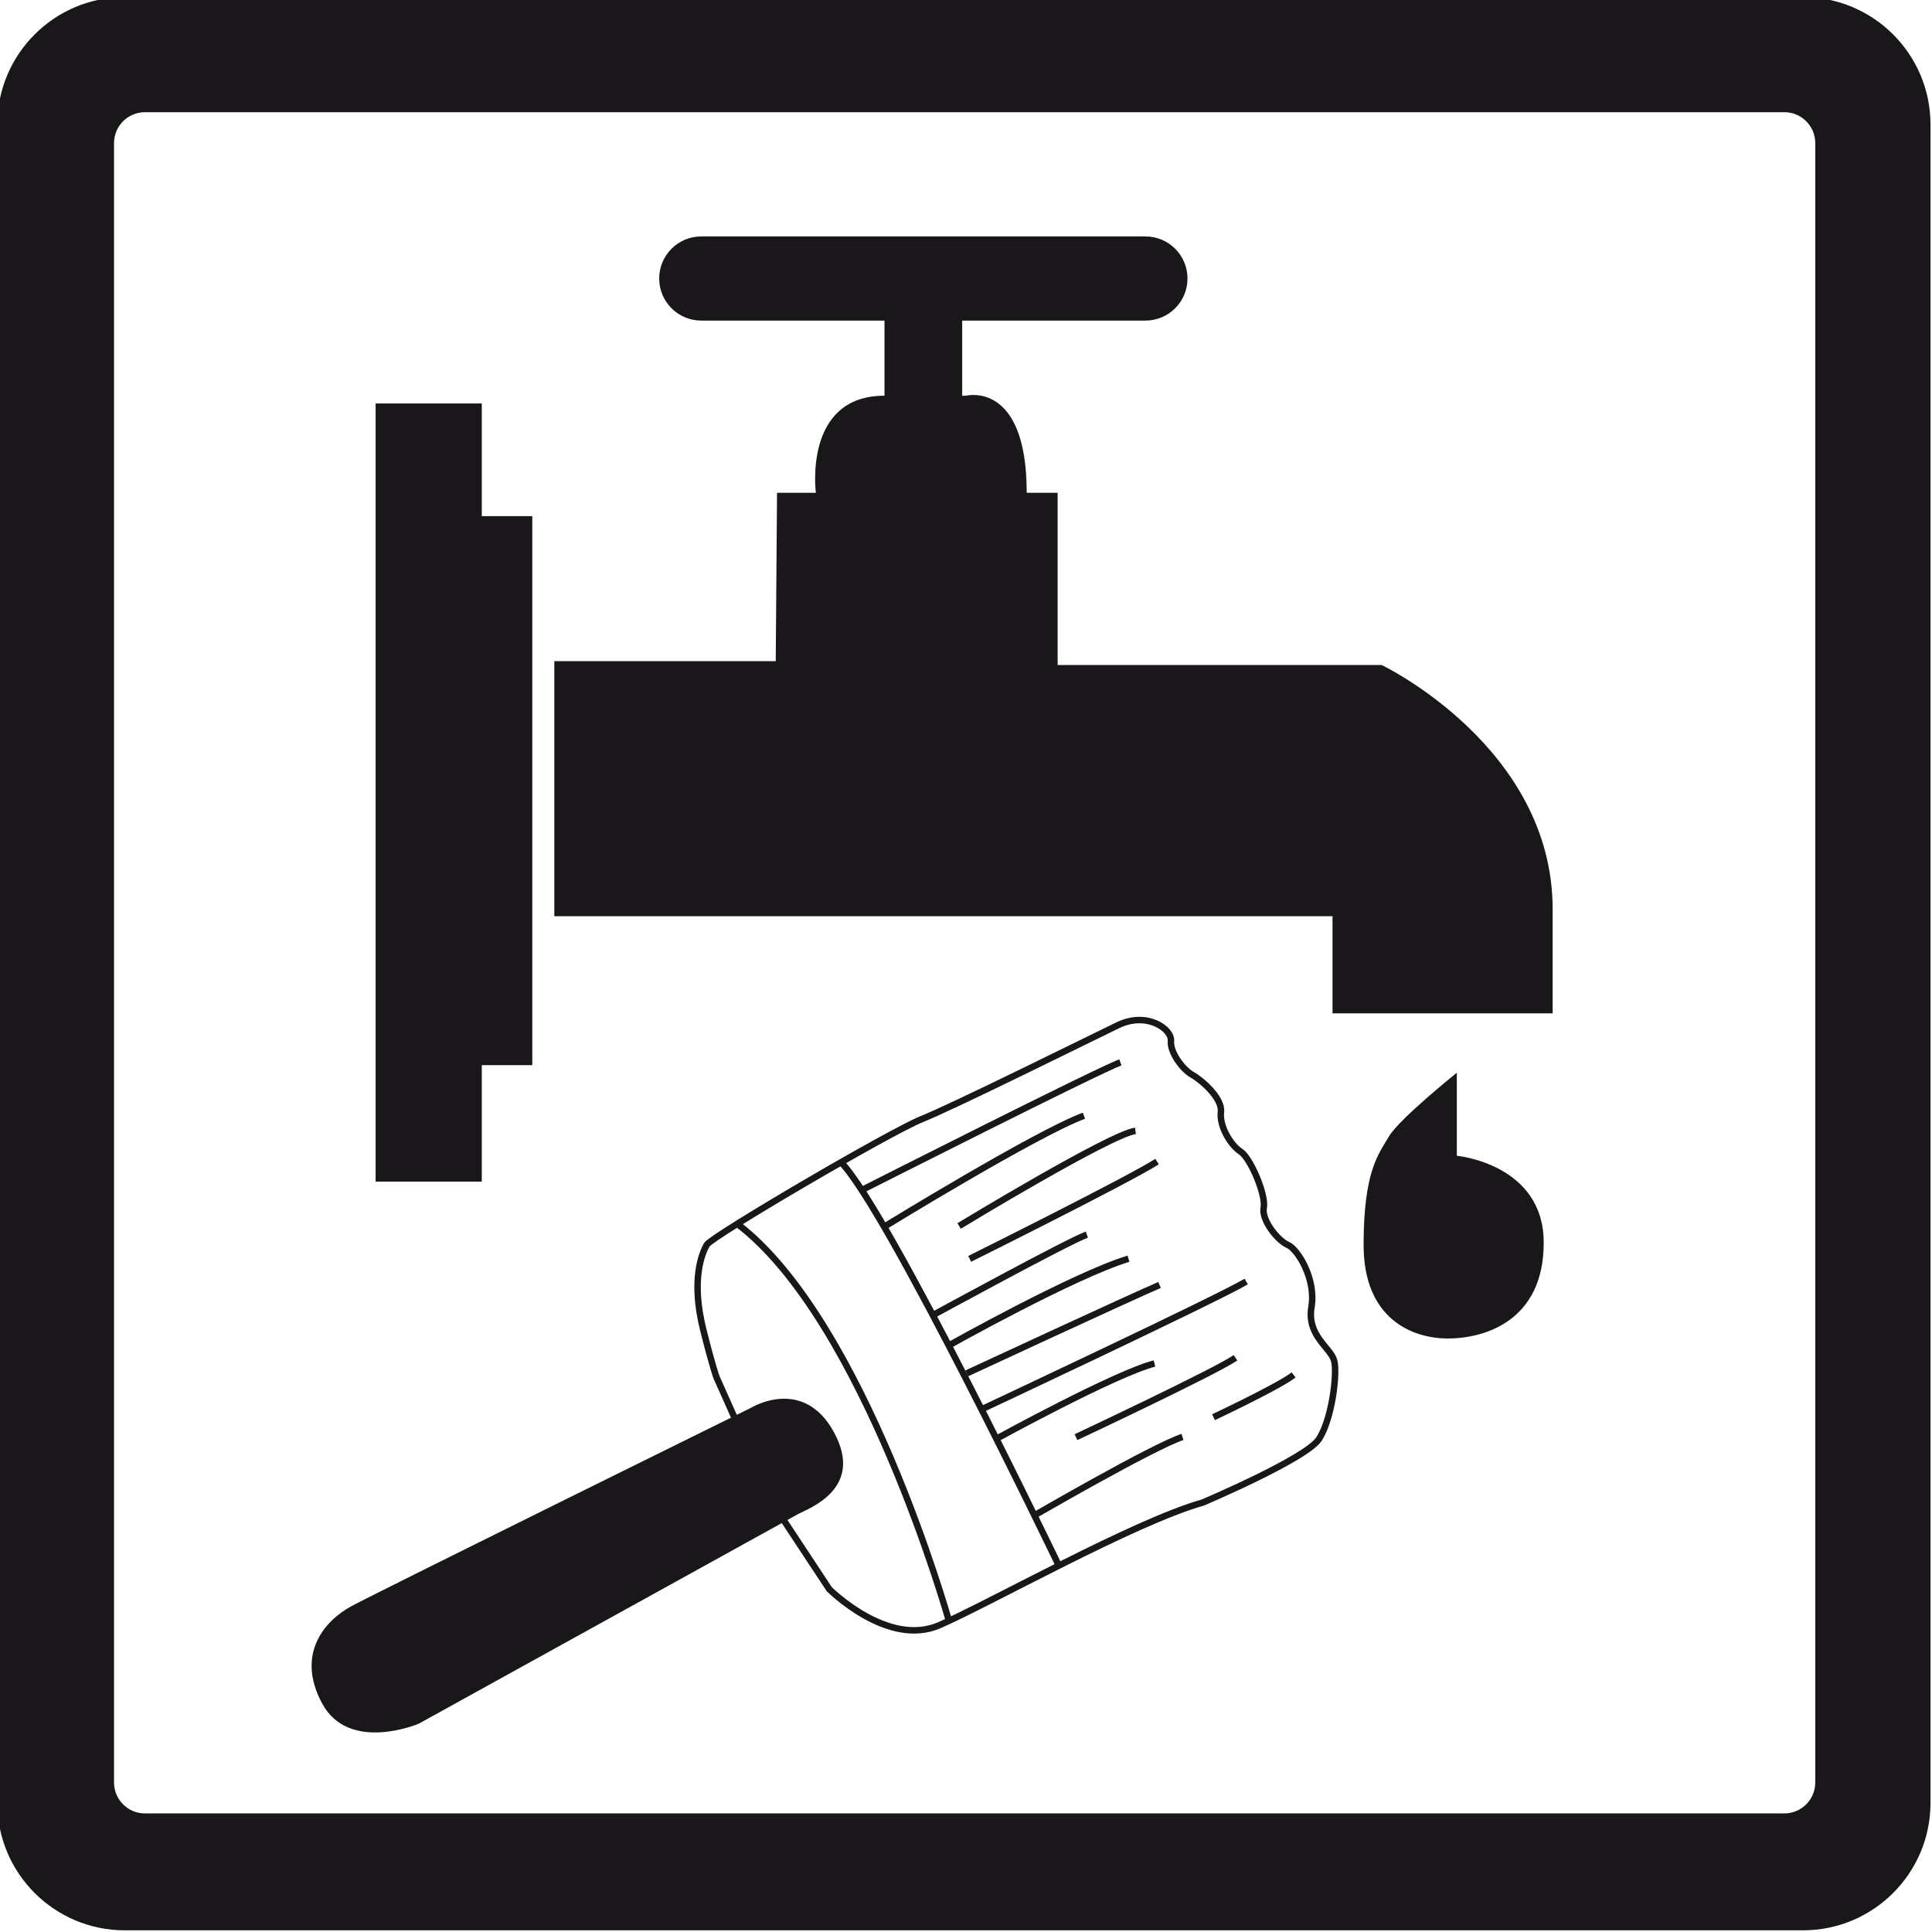 <?xml version="1.0" encoding="utf-8"?>
<svg xmlns="http://www.w3.org/2000/svg" xmlns:cc="http://creativecommons.org/ns#" xmlns:dc="http://purl.org/dc/elements/1.1/" xmlns:inkscape="http://www.inkscape.org/namespaces/inkscape" xmlns:rdf="http://www.w3.org/1999/02/22-rdf-syntax-ns#" xmlns:sodipodi="http://sodipodi.sourceforge.net/DTD/sodipodi-0.dtd" xmlns:svg="http://www.w3.org/2000/svg" width="100mm" height="100mm" viewBox="0 0 100 100" version="1.1" id="svg8">
  <title id="title856">Vorlage</title>
  <defs id="defs2">
    <clipPath id="clipPath831" clipPathUnits="userSpaceOnUse">
      <path id="path829" d="M 0,841.89 H 595.28 V 0 H 0 Z"/>
    </clipPath>
    <clipPath id="clipPath842" clipPathUnits="userSpaceOnUse">
      <path id="path840" d="M 0,841.89 H 595.28 V 0 H 0 Z"/>
    </clipPath>
    <clipPath id="clipPath993" clipPathUnits="userSpaceOnUse">
      <path id="path991" d="M 0,841.89 H 595.28 V 0 H 0 Z"/>
    </clipPath>
  </defs>
  
  
  <g id="layer1" transform="translate(0,-197)">
    <g transform="matrix(0.353,0,0,-0.353,-71.059,444.694)" id="g823">
      <g id="g825">
        <g clip-path="url(#clipPath831)" id="g827">
          <g transform="matrix(1.6,0,0,1.6,-20.014,-270.388)" id="g826">
            <g transform="translate(184.638,553.555)" id="g828"/>
            <g transform="matrix(1,0,0,1,-0.196,0.088)" id="g985" style="stroke-width:0.625">
              <g id="g987" style="stroke-width:0.625">
                <g clip-path="url(#clipPath993)" id="g989" style="stroke-width:0.625">
                  <g transform="translate(204.184,481.23)" id="g995" style="stroke-width:0.625">
                    <path id="path997" style="fill:none;stroke:#1a171b;stroke-width:0.593;stroke-linecap:butt;stroke-linejoin:miter;stroke-miterlimit:4;stroke-dasharray:none;stroke-opacity:1" d="m 0,0 c 0,0 -0.331,0.841 -1.208,4.323 -1.167,4.636 -0.117,7.088 0.325,7.84 0.441,0.751 16.694,10.295 19.695,11.506 3.001,1.211 15.264,7.3 17.96,8.601 2.698,1.3 4.965,-0.359 4.87,-1.433 -0.096,-1.074 1.096,-2.637 1.949,-3.108 0.853,-0.473 2.787,-2.143 2.631,-3.42 -0.157,-1.276 0.877,-3.012 1.8,-3.616 0.926,-0.603 2.351,-3.997 2.123,-5.143 -0.226,-1.146 1.313,-3.031 2.196,-3.401 0.885,-0.37 2.62,-3.085 2.178,-5.711 -0.442,-2.625 1.772,-3.716 2.082,-4.91 0.31,-1.193 -0.212,-5.393 -1.402,-7.192 -1.189,-1.799 -10.634,-5.804 -10.634,-5.804 -6.312,-1.785 -19.393,-9.164 -24.137,-11.239 -4.742,-2.076 -10.103,3.303 -10.103,3.303 l -5.145,7.796 z"/>
                  </g>
                  <g transform="translate(176.887,449.489)" id="g999" style="stroke-width:0.625">
                    <path id="path1001" style="fill:#1a171b;fill-opacity:1;fill-rule:nonzero;stroke:none;stroke-width:0.625" d="m 0,0 c 0,0 -6.359,-2.702 -8.83,1.827 -2.469,4.529 0.2,7.6 2.627,8.924 2.428,1.325 36.654,18.199 36.654,18.199 0,0 4.779,2.946 7.607,-2.24 C 40.884,21.526 35.729,19.737 34.745,19.2 33.761,18.663 0,0 0,0"/>
                  </g>
                  <g transform="translate(225.481,458.918)" id="g1003" style="stroke-width:0.625">
                    <path id="path1005" style="fill:none;stroke:#1a171b;stroke-width:0.593;stroke-linecap:butt;stroke-linejoin:miter;stroke-miterlimit:4;stroke-dasharray:none;stroke-opacity:1" d="M 0,0 C 0,0 -7.725,27.491 -19.398,36.382"/>
                  </g>
                  <g transform="translate(235.552,463.981)" id="g1007" style="stroke-width:0.625">
                    <path id="path1009" style="fill:none;stroke:#1a171b;stroke-width:0.593;stroke-linecap:butt;stroke-linejoin:miter;stroke-miterlimit:4;stroke-dasharray:none;stroke-opacity:1" d="M 0,0 C 0,0 -15.649,32.558 -19.96,36.96"/>
                  </g>
                  <g transform="translate(233.314,468.581)" id="g1011" style="stroke-width:0.625">
                    <path id="path1013" style="fill:none;stroke:#1a171b;stroke-width:0.593;stroke-linecap:butt;stroke-linejoin:miter;stroke-miterlimit:4;stroke-dasharray:none;stroke-opacity:1" d="M 0,0 C 0,0 10.816,6.268 13.569,7.192"/>
                  </g>
                  <g transform="translate(237.124,475.752)" id="g1015" style="stroke-width:0.625">
                    <path id="path1017" style="fill:none;stroke:#1a171b;stroke-width:0.593;stroke-linecap:butt;stroke-linejoin:miter;stroke-miterlimit:4;stroke-dasharray:none;stroke-opacity:1" d="M 0,0 C 0,0 12.66,5.945 14.617,7.27"/>
                  </g>
                  <g transform="translate(249.728,477.581)" id="g1019" style="stroke-width:0.625">
                    <path id="path1021" style="fill:none;stroke:#1a171b;stroke-width:0.593;stroke-linecap:butt;stroke-linejoin:miter;stroke-miterlimit:4;stroke-dasharray:none;stroke-opacity:1" d="M 0,0 C 0,0 5.947,2.796 7.34,3.874"/>
                  </g>
                  <g transform="translate(229.829,475.603)" id="g1023" style="stroke-width:0.625">
                    <path id="path1025" style="fill:none;stroke:#1a171b;stroke-width:0.593;stroke-linecap:butt;stroke-linejoin:miter;stroke-miterlimit:4;stroke-dasharray:none;stroke-opacity:1" d="M 0,0 C 0,0 10.91,5.986 14.486,6.897"/>
                  </g>
                  <g transform="translate(228.469,478.299)" id="g1027" style="stroke-width:0.625">
                    <path id="path1029" style="fill:none;stroke:#1a171b;stroke-width:0.593;stroke-linecap:butt;stroke-linejoin:miter;stroke-miterlimit:4;stroke-dasharray:none;stroke-opacity:1" d="M 0,0 C 0,0 21.457,10.065 24.255,11.714"/>
                  </g>
                  <g transform="translate(227.105,481.594)" id="g1031" style="stroke-width:0.625">
                    <path id="path1033" style="fill:none;stroke:#1a171b;stroke-width:0.593;stroke-linecap:butt;stroke-linejoin:miter;stroke-miterlimit:4;stroke-dasharray:none;stroke-opacity:1" d="M 0,0 C 0,0 14.933,6.929 17.675,8.105"/>
                  </g>
                  <g transform="translate(225.464,484.153)" id="g1035" style="stroke-width:0.625">
                    <path id="path1037" style="fill:none;stroke:#1a171b;stroke-width:0.593;stroke-linecap:butt;stroke-linejoin:miter;stroke-miterlimit:4;stroke-dasharray:none;stroke-opacity:1" d="M 0,0 C 0,0 11.384,6.393 16.47,7.954"/>
                  </g>
                  <g transform="translate(224.005,486.928)" id="g1039" style="stroke-width:0.625">
                    <path id="path1041" style="fill:none;stroke:#1a171b;stroke-width:0.593;stroke-linecap:butt;stroke-linejoin:miter;stroke-miterlimit:4;stroke-dasharray:none;stroke-opacity:1" d="M 0,0 C 0,0 12.457,6.803 14.114,7.383"/>
                  </g>
                  <g transform="translate(227.383,492.091)" id="g1043" style="stroke-width:0.625">
                    <path id="path1045" style="fill:none;stroke:#1a171b;stroke-width:0.593;stroke-linecap:butt;stroke-linejoin:miter;stroke-miterlimit:4;stroke-dasharray:none;stroke-opacity:1" d="M 0,0 C 0,0 14.62,7.27 17.171,8.916"/>
                  </g>
                  <g transform="translate(226.412,495.104)" id="g1047" style="stroke-width:0.625">
                    <path id="path1049" style="fill:none;stroke:#1a171b;stroke-width:0.593;stroke-linecap:butt;stroke-linejoin:miter;stroke-miterlimit:4;stroke-dasharray:none;stroke-opacity:1" d="M 0,0 C 0,0 13.838,8.409 16.161,8.718"/>
                  </g>
                  <g transform="translate(219.543,495.032)" id="g1051" style="stroke-width:0.625">
                    <path id="path1053" style="fill:none;stroke:#1a171b;stroke-width:0.593;stroke-linecap:butt;stroke-linejoin:miter;stroke-miterlimit:4;stroke-dasharray:none;stroke-opacity:1" d="M 0,0 C 0,0 13.954,8.568 18.313,10.178"/>
                  </g>
                  <g transform="translate(217.491,498.394)" id="g1055" style="stroke-width:0.625">
                    <path id="path1057" style="fill:none;stroke:#1a171b;stroke-width:0.593;stroke-linecap:butt;stroke-linejoin:miter;stroke-miterlimit:4;stroke-dasharray:none;stroke-opacity:1" d="M 0,0 C 0,0 21.672,10.977 23.704,11.702"/>
                  </g>
                  <g transform="translate(272.025,509.147)" id="g1059" style="stroke-width:0.625">
                    <path id="path1061" style="fill:#1a171b;fill-opacity:1;fill-rule:nonzero;stroke:none;stroke-width:0.625" d="m 0,0 v -7.609 c 0,0 7.963,-0.74 7.963,-7.965 0,-7.225 -5.485,-8.78 -8.781,-8.78 -3.295,0 -7.726,1.819 -7.726,8.569 0,6.751 1.365,8.31 2.314,9.933 C -5.281,-4.228 0,0 0,0"/>
                  </g>
                  <g transform="translate(260.633,514.59)" id="g1063" style="stroke-width:0.625">
                    <path id="path1065" style="fill:#1a171b;fill-opacity:1;fill-rule:nonzero;stroke:none;stroke-width:0.625" d="m 0,0 v 8.9 h -71.317 v 23.377 h 20.292 l 0.118,15.427 h 3.56 c 0,0 -1.187,8.899 6.289,8.899 h 7.476 c 0,0 5.557,1.424 5.557,-8.899 h 2.834 V 31.921 h 29.7 c 0,0 15.664,-7.489 15.664,-22.375 V 0 Z"/>
                  </g>
                  <path id="path1067" style="fill:#1a171b;fill-opacity:1;fill-rule:nonzero;stroke:none;stroke-width:0.625" d="m 182.67,499.171 h -9.73 v 71.31 h 9.73 z"/>
                  <path id="path1069" style="fill:#1a171b;fill-opacity:1;fill-rule:nonzero;stroke:none;stroke-width:0.625" d="m 187.298,509.843 h -4.865 v 50.314 h 4.865 z"/>
                  <path id="path1071" style="fill:#1a171b;fill-opacity:1;fill-rule:nonzero;stroke:none;stroke-width:0.625" d="m 226.695,578.748 h -7.12 v -8.267 h 7.12 z"/>
                  <g transform="translate(247.343,581.932)" id="g1073" style="stroke-width:0.625">
                    <path id="path1075" style="fill:#1a171b;fill-opacity:1;fill-rule:nonzero;stroke:none;stroke-width:0.625" d="m 0,0 c 0,-2.13 -1.727,-3.856 -3.857,-3.856 h -40.702 c -2.13,0 -3.857,1.726 -3.857,3.856 0,2.13 1.727,3.857 3.857,3.857 H -3.857 C -1.727,3.857 0,2.13 0,0"/>
                  </g>
                  <g transform="translate(304.873,444.104)" id="g1077" style="stroke-width:0.625">
                    <path id="path1079" style="fill:#1a171b;fill-opacity:1;fill-rule:nonzero;stroke:none;stroke-width:0.625" d="m 0,0 v 150.236 c 0,1.566 -1.27,2.835 -2.835,2.835 h -150.236 c -1.566,0 -2.835,-1.269 -2.835,-2.835 V 0 c 0,-1.565 1.269,-2.835 2.835,-2.835 H -2.835 C -1.27,-2.835 0,-1.565 0,0 m -1.125,-13.548 h -153.794 c -6.454,0 -11.685,5.232 -11.685,11.686 v 153.794 c 0,6.453 5.231,11.685 11.685,11.685 H -1.125 c 6.454,0 11.686,-5.232 11.686,-11.685 V -1.862 c 0,-6.454 -5.232,-11.686 -11.686,-11.686"/>
                  </g>
                </g>
              </g>
            </g>
          </g>
        </g>
      </g>
    </g>
  </g>
</svg>